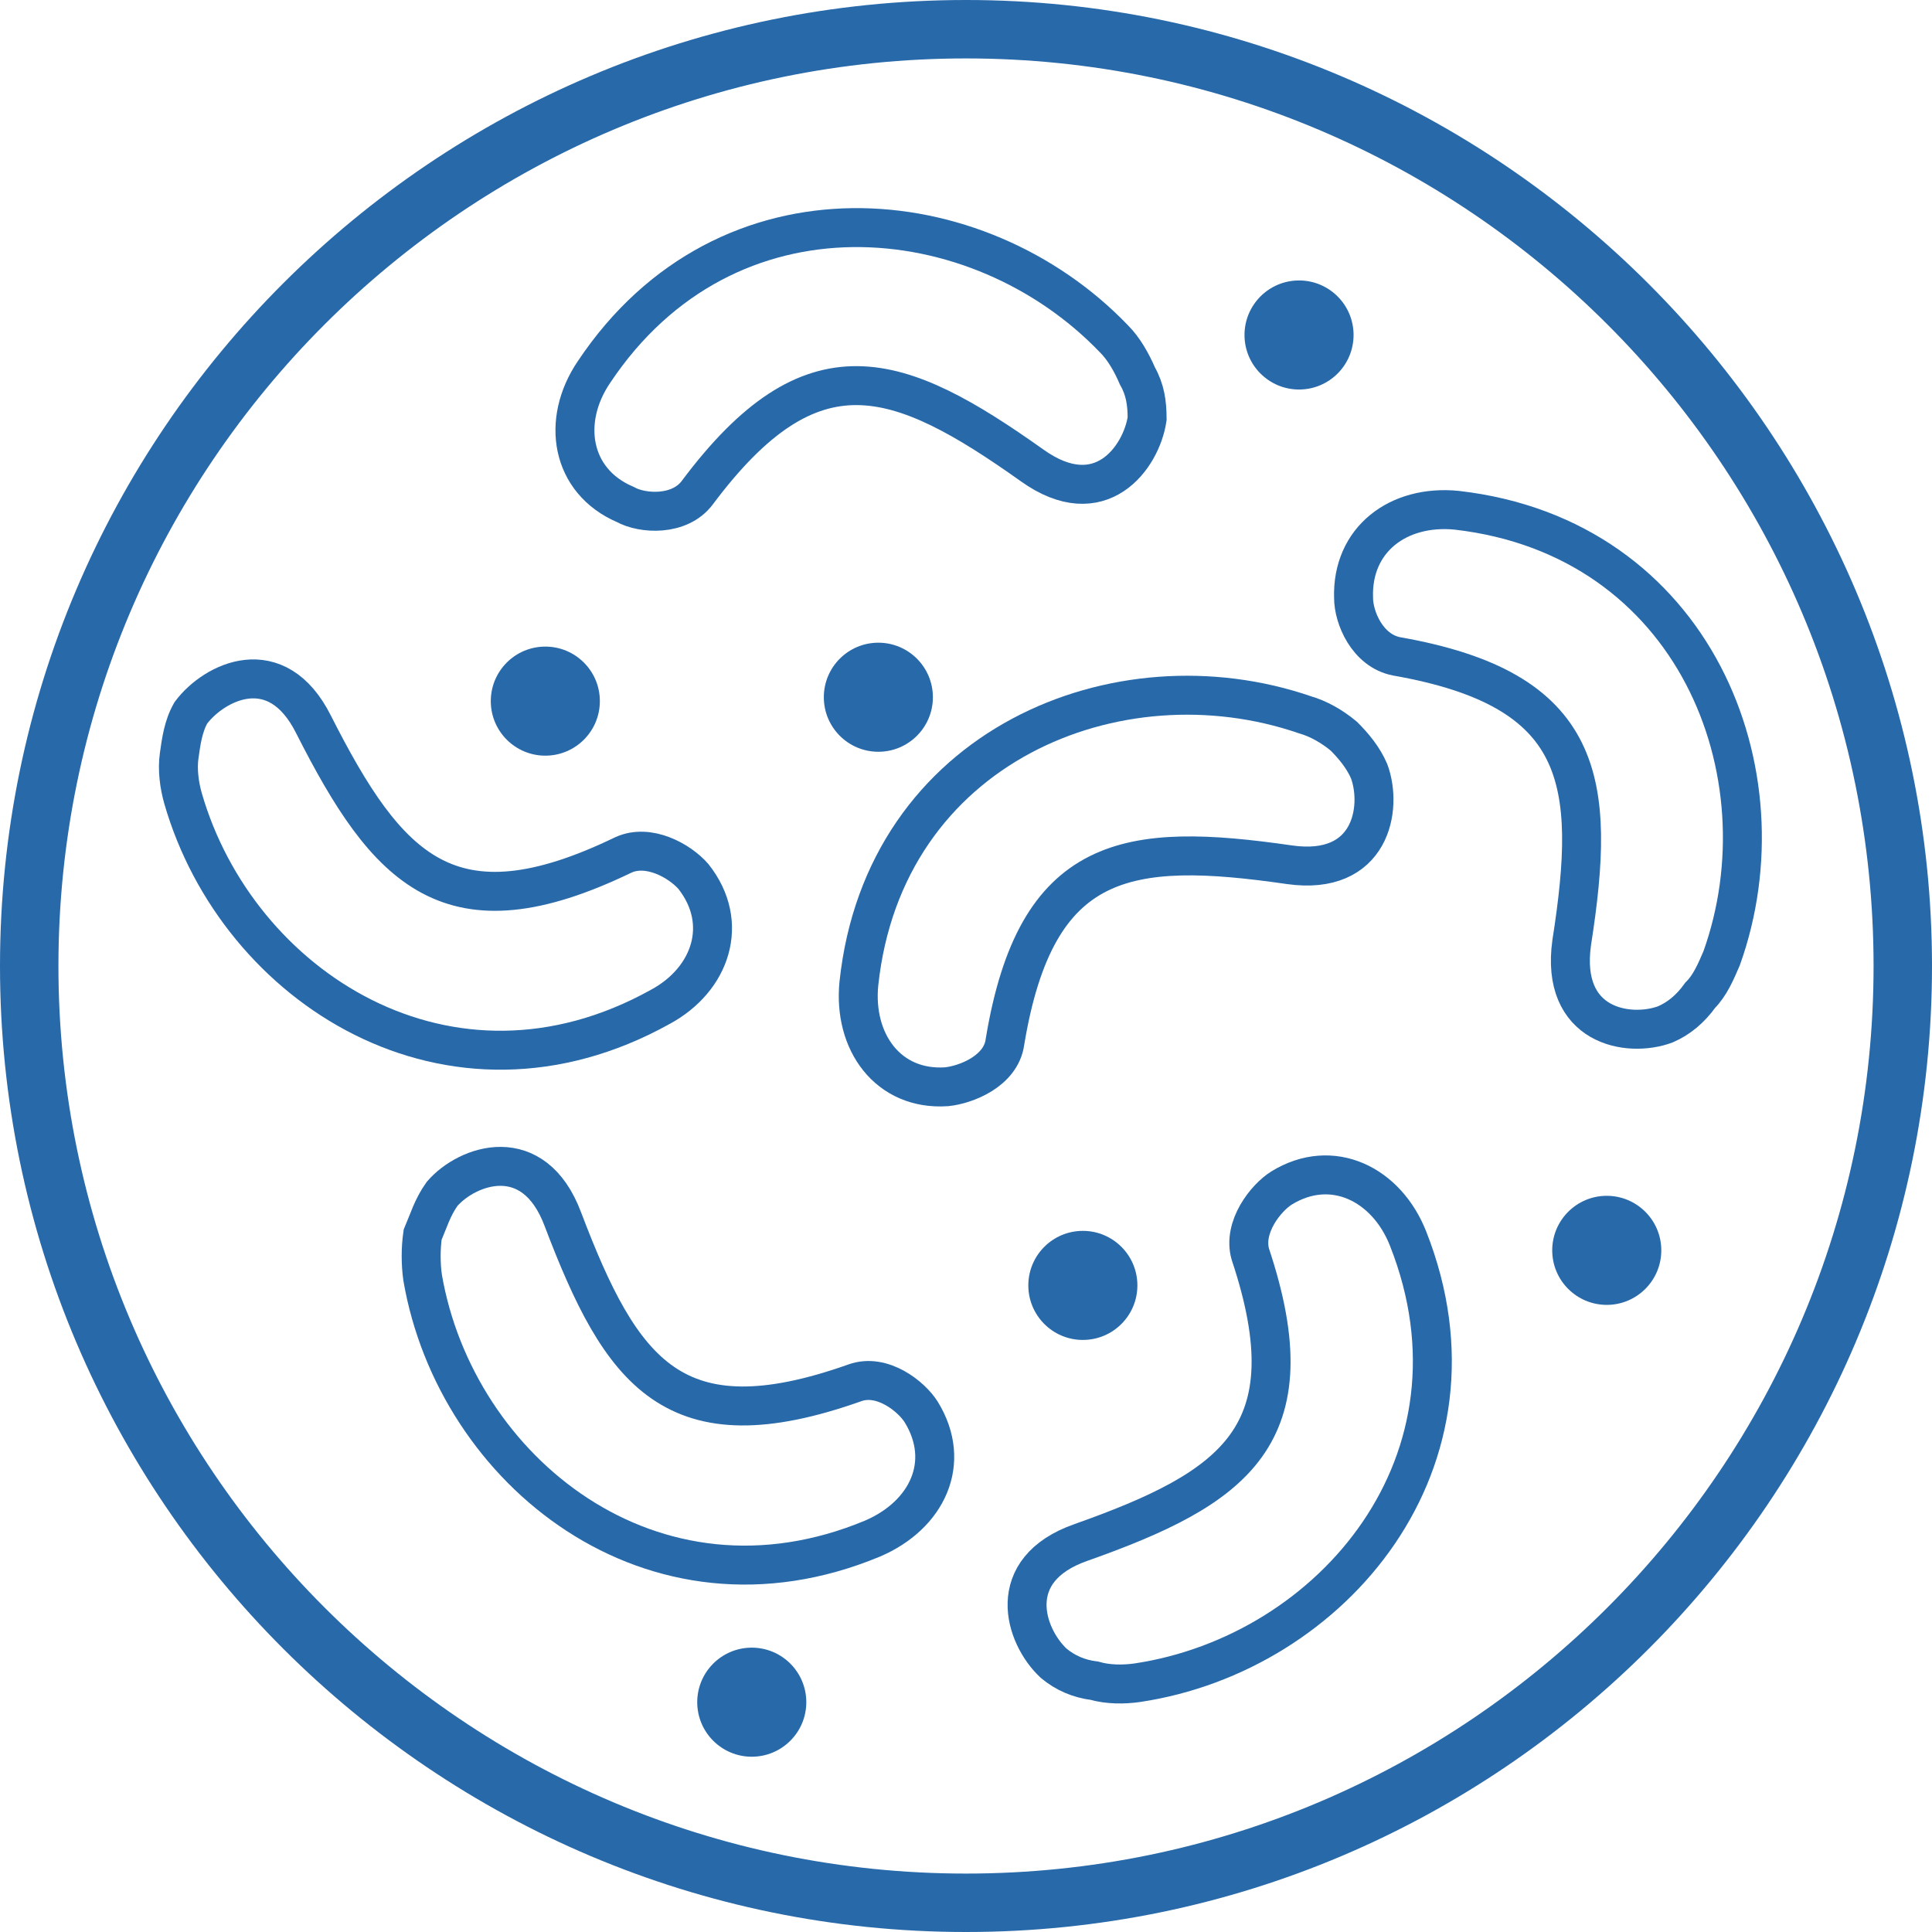 <?xml version="1.0" encoding="utf-8"?>
<!-- Generator: Adobe Illustrator 26.3.1, SVG Export Plug-In . SVG Version: 6.00 Build 0)  -->
<svg version="1.1" baseProfile="basic" id="Layer_1"
	 xmlns="http://www.w3.org/2000/svg" xmlns:xlink="http://www.w3.org/1999/xlink" x="0px" y="0px" viewBox="0 0 99.2 99.2"
	 xml:space="preserve">
<style type="text/css">
	.st0{fill:#2869AA;}
	.st1{fill:none;stroke:#2869AA;stroke-width:2;stroke-miterlimit:10;}
</style>
<g>
	<path class="st0" d="M49.6,99.2C22.3,99.2,0,77,0,49.6S22.3,0,49.6,0s49.6,22.3,49.6,49.6S77,99.2,49.6,99.2z M49.6,3
		C23.9,3,3,23.9,3,49.6s20.9,46.6,46.6,46.6s46.6-20.9,46.6-46.6S75.3,3,49.6,3z"/>
</g>
<path class="st1" d="M58.9,21.5c-0.3,2-2.4,4.9-5.9,2.4c-6.9-4.9-11.3-6.5-17.2,1.4c-0.9,1.2-2.8,1.1-3.7,0.6
	c-2.8-1.2-3.3-4.3-1.6-6.8c6.8-10.2,19.7-9,26.7-1.7c0.5,0.5,0.9,1.2,1.2,1.9C58.8,20,58.9,20.7,58.9,21.5z"/>
<path class="st1" d="M9.8,36.6c1.2-1.6,4.4-3.2,6.3,0.6c3.8,7.5,7,11,15.9,6.7c1.3-0.6,2.9,0.3,3.6,1.1c1.9,2.4,0.9,5.3-1.7,6.7
	C23.1,57.7,12.2,50.7,9.4,41c-0.2-0.7-0.3-1.5-0.2-2.2S9.4,37.3,9.8,36.6z"/>
<path class="st1" d="M54.1,85.4c-1.5-1.4-2.6-4.8,1.4-6.2c7.9-2.8,11.8-5.5,8.7-14.8C63.8,63,65,61.5,65.8,61
	c2.6-1.6,5.4-0.2,6.5,2.6c4.5,11.4-3.9,21.3-13.9,22.8c-0.7,0.1-1.5,0.1-2.2-0.1C55.4,86.2,54.7,85.9,54.1,85.4z"/>
<path class="st1" d="M85.5,52.6c-1.9,0.7-5.4,0.1-4.8-4.2c1.3-8.3,0.7-13-9-14.7c-1.5-0.3-2.2-2-2.2-3c-0.1-3,2.3-4.8,5.3-4.5
	c12.2,1.4,17,13.5,13.6,23c-0.3,0.7-0.6,1.4-1.1,1.9C86.8,51.8,86.2,52.3,85.5,52.6z"/>
<path class="st1" d="M70.3,39.6c0.7,1.9,0.1,5.4-4.1,4.8c-8.3-1.2-13-0.6-14.6,9.1c-0.2,1.5-2,2.2-3,2.3c-3,0.2-4.8-2.3-4.5-5.3
	c1.3-12.2,13.3-17.1,22.9-13.8c0.7,0.2,1.4,0.6,2,1.1C69.5,38.3,70,38.9,70.3,39.6z"/>
<path class="st1" d="M22.7,61.3c1.3-1.5,4.7-2.7,6.2,1.3c3,7.9,5.7,11.7,15,8.4c1.4-0.5,2.9,0.7,3.4,1.5c1.6,2.6,0.3,5.3-2.5,6.5
	c-11.3,4.7-21.4-3.5-23.1-13.4c-0.1-0.7-0.1-1.5,0-2.2C22,62.7,22.2,62,22.7,61.3z"/>
<circle class="st0" cx="28" cy="36" r="2.8"/>
<circle class="st0" cx="66.7" cy="17.2" r="2.8"/>
<circle class="st0" cx="45.1" cy="35.8" r="2.8"/>
<circle class="st0" cx="55.6" cy="66" r="2.8"/>
<circle class="st0" cx="82.5" cy="64.2" r="2.8"/>
<circle class="st0" cx="38.6" cy="87.4" r="2.8"/>
</svg>
